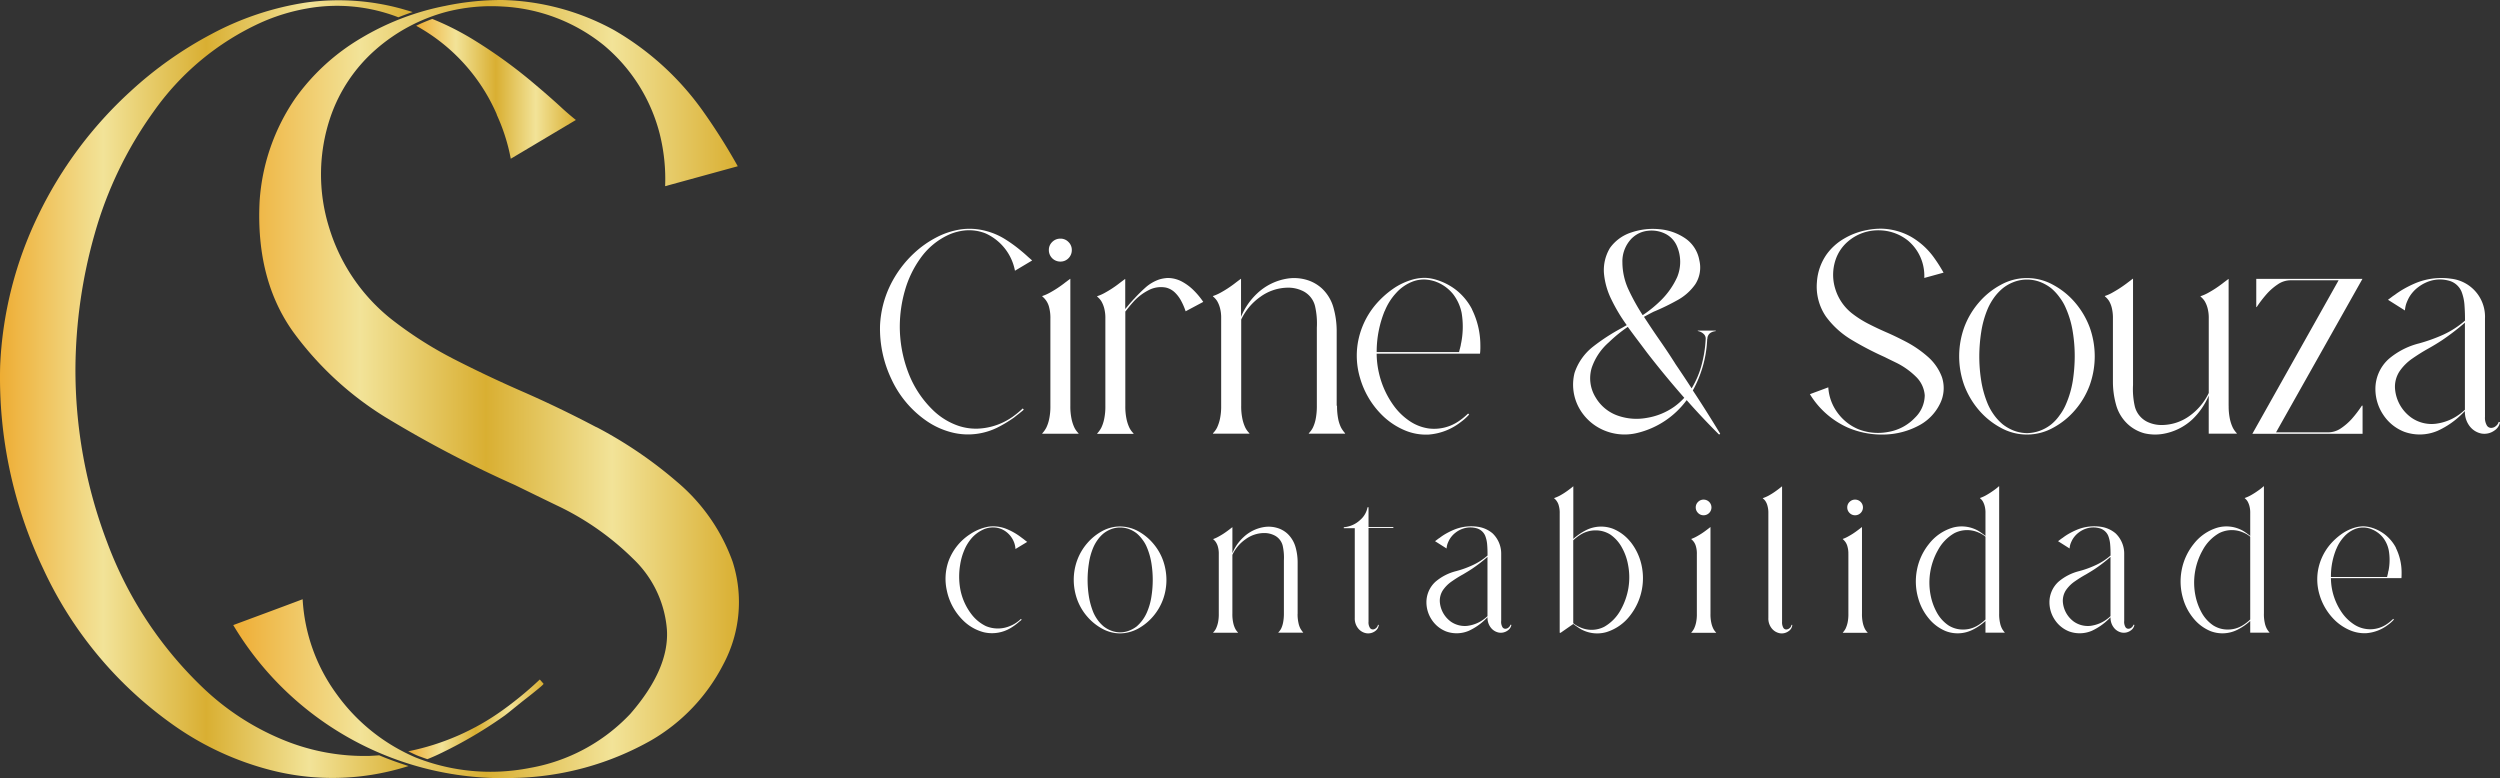 <svg xmlns="http://www.w3.org/2000/svg" xmlns:xlink="http://www.w3.org/1999/xlink" width="239.421" height="74.513" viewBox="0 0 239.421 74.513">
  <rect x="0" y="0" width="239.421" height="74.513" fill="#333333" stroke="none"/>
  <defs>
    <linearGradient id="linear-gradient" y1="0.5" x2="1" y2="0.5" gradientUnits="objectBoundingBox">
      <stop offset="0" stop-color="#eead34"/>
      <stop offset="0.25" stop-color="#f2e398"/>
      <stop offset="0.5" stop-color="#d9af32"/>
      <stop offset="0.75" stop-color="#f2e398"/>
      <stop offset="1" stop-color="#d9af32"/>
    </linearGradient>
    <linearGradient id="linear-gradient-2" x1="-0.001" y1="0.501" x2="0.999" y2="0.501" xlink:href="#linear-gradient"/>
    <linearGradient id="linear-gradient-3" x1="-0.001" y1="0.5" x2="0.999" y2="0.5" xlink:href="#linear-gradient"/>
    <linearGradient id="linear-gradient-4" x1="0" y1="0.5" x2="1" y2="0.5" xlink:href="#linear-gradient"/>
  </defs>
  <g id="Camada_1-2" transform="translate(-0.003)">
    <g id="Grupo_5" data-name="Grupo 5" transform="translate(0.002 0)">
      <g id="Grupo_2" data-name="Grupo 2">
        <path id="Caminho_1" data-name="Caminho 1" d="M62.055,40.908a40.913,40.913,0,0,1,7.752,5.277,17.9,17.9,0,0,1,5.277,7.6,12.648,12.648,0,0,1-.877,9.817A17.8,17.8,0,0,1,67.3,70.892,27.79,27.79,0,0,1,54.261,74.5a30.072,30.072,0,0,1-27-14.636c2.229-.828,4.45-1.647,6.646-2.475a16.975,16.975,0,0,0,3.245,9.071,18.041,18.041,0,0,0,7.572,6.08,19.455,19.455,0,0,0,10.923,1.008,17.322,17.322,0,0,0,9.637-5.179q3.761-4.327,3.507-8.088A10.474,10.474,0,0,0,65.545,53.5a26.494,26.494,0,0,0-7.367-5.13q-1.905-.922-3.917-1.909a110.535,110.535,0,0,1-11.8-6.13,31.239,31.239,0,0,1-9.407-8.473q-3.638-5.027-3.27-12.546a19.658,19.658,0,0,1,3.45-9.94,20.579,20.579,0,0,1,6.31-5.744A25.084,25.084,0,0,1,47.558.565,26.362,26.362,0,0,1,53.016,0,23.34,23.34,0,0,1,63.734,2.885a27.014,27.014,0,0,1,8.6,7.883,58.119,58.119,0,0,1,3.245,5.154l-6.957,1.909a17.769,17.769,0,0,0-.516-5,16.278,16.278,0,0,0-5.359-8.5A16.789,16.789,0,0,0,53.016.623a17.331,17.331,0,0,0-5.359.516,16.857,16.857,0,0,0-6.777,3.63,15.035,15.035,0,0,0-4.3,6.416A17.09,17.09,0,0,0,36.446,21.8a17.79,17.79,0,0,0,5.949,8.76A37.292,37.292,0,0,0,48.4,34.393q3.171,1.623,6.466,3.065,3.663,1.6,7.162,3.45Z" transform="translate(-4.923 0)" fill="url(#linear-gradient)"/>
        <g id="Grupo_1" data-name="Grupo 1" transform="translate(0 0.028)">
          <path id="Caminho_2" data-name="Caminho 2" d="M57.011,82.811c.107-.066.344-.262.721-.565s.795-.647,1.262-1.008.86-.68,1.188-.951.492-.426.492-.467l-.361-.41a34.288,34.288,0,0,1-3.556,2.934,23.32,23.32,0,0,1-9.047,3.942c.27.131.541.262.819.385.336.131.672.254,1.016.369.475-.188.934-.393,1.4-.623a41.664,41.664,0,0,0,6.08-3.606Z" transform="translate(-8.615 -14.364)" fill="url(#linear-gradient-2)"/>
          <path id="Caminho_3" data-name="Caminho 3" d="M56.351,11.372A18.052,18.052,0,0,1,57.7,15.6l6.236-3.712c-.516-.41-1.016-.844-1.491-1.287-.787-.721-1.6-1.426-2.417-2.114a47.3,47.3,0,0,0-5.925-4.3A26.57,26.57,0,0,0,50.181,2.21c-.524.2-1.041.41-1.541.656a17.737,17.737,0,0,1,7.728,8.506Z" transform="translate(-8.783 -0.426)" fill="url(#linear-gradient-3)"/>
          <path id="Caminho_4" data-name="Caminho 4" d="M36.336,72.34c-.3.025-.615.041-.926.057a20.419,20.419,0,0,1-8.5-1.623,24.6,24.6,0,0,1-7.269-4.712,37.124,37.124,0,0,1-9.375-14.119A46.382,46.382,0,0,1,7.228,35.2,48.287,48.287,0,0,1,9.08,22.369a37.364,37.364,0,0,1,5.613-11.645,25.474,25.474,0,0,1,10.3-8.555A18.666,18.666,0,0,1,29.321.834a16.281,16.281,0,0,1,8.834.828c.451-.18.91-.352,1.369-.5-.311-.1-.623-.188-.934-.279A22.7,22.7,0,0,0,29.231.26a28.072,28.072,0,0,0-8.99,3.016,36.846,36.846,0,0,0-7.752,5.49A38.889,38.889,0,0,0,3.655,20.64,36.607,36.607,0,0,0,.017,35.046,42.552,42.552,0,0,0,4.139,54.468,37.646,37.646,0,0,0,16.865,69.62a28.334,28.334,0,0,0,8.916,4.1,23.722,23.722,0,0,0,9.793.492,24.428,24.428,0,0,0,3.556-.844c-.942-.3-1.877-.631-2.786-1.016Z" transform="translate(-0.002 -0.034)" fill="url(#linear-gradient-4)"/>
        </g>
      </g>
      <g id="Grupo_3" data-name="Grupo 3" transform="translate(90.558 46.57)">
        <path id="Caminho_5" data-name="Caminho 5" d="M113.091,62.551a4.179,4.179,0,0,0-.787,1.237,5.814,5.814,0,0,0-.4,1.418,6.832,6.832,0,0,0,0,2.237,5.648,5.648,0,0,0,1.147,2.565,3.845,3.845,0,0,0,1.319,1.057,2.975,2.975,0,0,0,2.311-.008,3.1,3.1,0,0,0,.811-.475,1.639,1.639,0,0,0,.18-.156c.016-.016.033-.025.057-.049l.066.074-.049.049c-.066.057-.131.107-.2.156-.033.033-.066.057-.09.082a5.738,5.738,0,0,1-.68.492,3.472,3.472,0,0,1-2.6.426,4.366,4.366,0,0,1-1.827-.983,5.607,5.607,0,0,1-1.713-2.991,5.116,5.116,0,0,1,.139-2.786,5.2,5.2,0,0,1,2.081-2.63,4.629,4.629,0,0,1,1.8-.729,3.415,3.415,0,0,1,1.631.2,6.054,6.054,0,0,1,1.45.819l.27.2q.147.123.32.246l-1.123.68a2.156,2.156,0,0,0-.123-.606,2.282,2.282,0,0,0-.746-1.024,2.045,2.045,0,0,0-1.188-.434,2.229,2.229,0,0,0-1.123.246,3.366,3.366,0,0,0-.934.688Z" transform="translate(-110.511 -57.675)" fill="#fff"/>
        <path id="Caminho_6" data-name="Caminho 6" d="M133.078,63.136a5.189,5.189,0,0,1,.959,1.631,5.654,5.654,0,0,1,.328,1.877,5.452,5.452,0,0,1-.328,1.877,5.282,5.282,0,0,1-.959,1.631,5.121,5.121,0,0,1-1.434,1.164,3.692,3.692,0,0,1-1.721.451,3.566,3.566,0,0,1-1.713-.451,5.121,5.121,0,0,1-1.434-1.164,5.188,5.188,0,0,1-.959-1.631,5.653,5.653,0,0,1-.328-1.877,5.452,5.452,0,0,1,.328-1.877,5.282,5.282,0,0,1,.959-1.631,5.121,5.121,0,0,1,1.434-1.164,3.556,3.556,0,0,1,1.713-.443,3.683,3.683,0,0,1,1.721.443A5.121,5.121,0,0,1,133.078,63.136Zm-.147,5.089a10.281,10.281,0,0,0,.123-1.582,10.178,10.178,0,0,0-.123-1.573,6.6,6.6,0,0,0-.443-1.557,3.094,3.094,0,0,0-.41-.713,3.359,3.359,0,0,0-.565-.615,2.7,2.7,0,0,0-.738-.41,2.474,2.474,0,0,0-.844-.148,2.428,2.428,0,0,0-.836.148,2.828,2.828,0,0,0-.738.41,3.135,3.135,0,0,0-.574.615,3.834,3.834,0,0,0-.41.713,6.117,6.117,0,0,0-.434,1.557,10.177,10.177,0,0,0-.123,1.573,10.282,10.282,0,0,0,.123,1.582,7.047,7.047,0,0,0,.434,1.549,3.834,3.834,0,0,0,.41.713,3.4,3.4,0,0,0,.574.615,2.7,2.7,0,0,0,.738.41,2.343,2.343,0,0,0,1.68,0,2.828,2.828,0,0,0,.738-.41,3.738,3.738,0,0,0,.975-1.328A6.076,6.076,0,0,0,132.931,68.225Z" transform="translate(-113.215 -57.679)" fill="#fff"/>
        <path id="Caminho_7" data-name="Caminho 7" d="M149.868,69.875a3.776,3.776,0,0,0,.082.885,2.022,2.022,0,0,0,.188.549,2.315,2.315,0,0,0,.262.369V71.7h-2.376v-.025a1.421,1.421,0,0,0,.27-.369,2.384,2.384,0,0,0,.18-.549,4.336,4.336,0,0,0,.082-.885v-5.1a5.23,5.23,0,0,0-.115-1.4,1.507,1.507,0,0,0-.869-1.024,2.116,2.116,0,0,0-.885-.188,3.02,3.02,0,0,0-1.811.6,3.753,3.753,0,0,0-1.254,1.491v5.63a3.775,3.775,0,0,0,.082.885,2.348,2.348,0,0,0,.188.549,1.421,1.421,0,0,0,.27.369v.025H141.78v-.025a1.421,1.421,0,0,0,.27-.369,2.8,2.8,0,0,0,.188-.549,3.822,3.822,0,0,0,.082-.885v-5.7a2.408,2.408,0,0,0-.082-.7,1.558,1.558,0,0,0-.188-.434,1.084,1.084,0,0,0-.262-.287v-.025a3.337,3.337,0,0,0,.533-.246,6.894,6.894,0,0,0,.828-.533c.246-.18.393-.3.459-.352h.016v2.483a4.291,4.291,0,0,1,1.074-1.541,3.721,3.721,0,0,1,1.95-.959,2.84,2.84,0,0,1,1.172.057,2.5,2.5,0,0,1,1.09.59,2.844,2.844,0,0,1,.762,1.278,5.4,5.4,0,0,1,.2,1.483v4.917Z" transform="translate(-116.156 -57.681)" fill="#fff"/>
        <path id="Caminho_8" data-name="Caminho 8" d="M159.418,59.25v1.918h2.376v.09h-2.376v8.973a.98.98,0,0,0,.131.59.338.338,0,0,0,.3.156.494.494,0,0,0,.3-.139.545.545,0,0,0,.172-.3h.082a.832.832,0,0,1-.352.6,1.124,1.124,0,0,1-.869.2,1.28,1.28,0,0,1-.762-.467,1.5,1.5,0,0,1-.32-.992v-8.6H157.05v-.09a2.589,2.589,0,0,0,1.573-.7,2.119,2.119,0,0,0,.7-1.213h.082Z" transform="translate(-118.913 -57.267)" fill="#fff"/>
        <path id="Caminho_9" data-name="Caminho 9" d="M173.864,70.585a1,1,0,0,0,.123.582.326.326,0,0,0,.287.156.465.465,0,0,0,.3-.123.6.6,0,0,0,.188-.27l.082.025a.819.819,0,0,1-.352.533,1.118,1.118,0,0,1-.86.2,1.261,1.261,0,0,1-.754-.467,1.509,1.509,0,0,1-.32-1l-.156.156a5.673,5.673,0,0,1-1.631,1.139,2.969,2.969,0,0,1-2.172.066,2.921,2.921,0,0,1-1.368-1.1,3.013,3.013,0,0,1-.524-1.672,2.657,2.657,0,0,1,.877-2,4.864,4.864,0,0,1,1.975-1.008,9.576,9.576,0,0,0,1.582-.574,5.831,5.831,0,0,0,1.418-.918v-.131c0-.287-.008-.582-.033-.885a2.983,2.983,0,0,0-.188-.869,1.257,1.257,0,0,0-.877-.738,2.216,2.216,0,0,0-1.18.025,2.424,2.424,0,0,0-.8.418,2.284,2.284,0,0,0-.582.672,3.537,3.537,0,0,0-.18.4,1.939,1.939,0,0,0-.082.434l-1.106-.7c.066-.049.139-.1.2-.148a2.835,2.835,0,0,1,.254-.18,5.06,5.06,0,0,1,.434-.3,7.182,7.182,0,0,1,.9-.459,4.334,4.334,0,0,1,2.344-.287,2.757,2.757,0,0,1,1.385.631,2.686,2.686,0,0,1,.819,1.975v6.4Zm-1.311-.443v-5.7a14.6,14.6,0,0,1-1.5,1.155c-.262.172-.549.344-.852.524-.369.2-.721.426-1.065.664a3.276,3.276,0,0,0-.844.836,1.851,1.851,0,0,0-.3,1.155,2.579,2.579,0,0,0,1.057,1.868,2.34,2.34,0,0,0,1.59.4,3.354,3.354,0,0,0,1.7-.738c.066-.057.139-.115.2-.18Z" transform="translate(-120.657 -57.678)" fill="#fff"/>
        <path id="Caminho_10" data-name="Caminho 10" d="M188.94,62.15a5.463,5.463,0,0,1,.959,1.836,5.816,5.816,0,0,1-1.016,5.253,4.549,4.549,0,0,1-2.237,1.557,3.208,3.208,0,0,1-2.565-.344c-.213-.139-.418-.279-.615-.434l-1.213.844h-.09V59.421a2.432,2.432,0,0,0-.082-.713,1.273,1.273,0,0,0-.188-.434,1.083,1.083,0,0,0-.262-.287v-.025a4.013,4.013,0,0,0,.533-.229,6.893,6.893,0,0,0,.828-.533c.246-.18.393-.3.459-.361h.016v5.032a5.566,5.566,0,0,1,1.221-.836,3.208,3.208,0,0,1,2.606-.123,4.157,4.157,0,0,1,1.647,1.246Zm-.188,4.368A6.323,6.323,0,0,0,188.7,64.3a5.284,5.284,0,0,0-.574-1.59,3.566,3.566,0,0,0-1.114-1.254,2.611,2.611,0,0,0-1.426-.4,2.691,2.691,0,0,0-1.426.41,4.409,4.409,0,0,0-.7.541v7.941a2.857,2.857,0,0,0,.68.4,2.642,2.642,0,0,0,2.3-.066,4.16,4.16,0,0,0,1.573-1.623,6.521,6.521,0,0,0,.738-2.131Z" transform="translate(-123.35 -56.832)" fill="#fff"/>
        <path id="Caminho_11" data-name="Caminho 11" d="M198.193,63.6a2.408,2.408,0,0,0-.082-.7,1.35,1.35,0,0,0-.188-.434,1.456,1.456,0,0,0-.262-.287v-.025a3.336,3.336,0,0,0,.533-.246,6.894,6.894,0,0,0,.828-.533c.246-.18.393-.3.459-.352h.016v8.293a3.776,3.776,0,0,0,.082.885,2.348,2.348,0,0,0,.188.549,1.421,1.421,0,0,0,.27.369v.025H197.66v-.025a1.892,1.892,0,0,0,.262-.369,2.8,2.8,0,0,0,.188-.549,3.822,3.822,0,0,0,.082-.885v-5.7Zm.647-3.712a.717.717,0,0,1-.533-.221.731.731,0,0,1-.221-.533.712.712,0,0,1,.221-.524.73.73,0,0,1,.533-.221.75.75,0,0,1,0,1.5Z" transform="translate(-126.244 -57.112)" fill="#fff"/>
        <path id="Caminho_12" data-name="Caminho 12" d="M207.862,69.8a1.054,1.054,0,0,0,.123.59.321.321,0,0,0,.3.156.538.538,0,0,0,.311-.139.487.487,0,0,0,.164-.3h.082a.783.783,0,0,1-.352.6,1.112,1.112,0,0,1-.86.2,1.3,1.3,0,0,1-.762-.467,1.5,1.5,0,0,1-.32-.992V59.431a2.431,2.431,0,0,0-.082-.713,1.47,1.47,0,0,0-.18-.434.993.993,0,0,0-.27-.287v-.025a4.012,4.012,0,0,0,.533-.229,6.894,6.894,0,0,0,.828-.533c.246-.18.393-.3.459-.361h.025V69.822Z" transform="translate(-127.752 -56.834)" fill="#fff"/>
        <path id="Caminho_13" data-name="Caminho 13" d="M215.9,63.6a2.408,2.408,0,0,0-.082-.7,1.35,1.35,0,0,0-.188-.434,1.456,1.456,0,0,0-.262-.287v-.025a3.337,3.337,0,0,0,.533-.246,6.894,6.894,0,0,0,.828-.533c.246-.18.393-.3.459-.352h.016v8.293a3.775,3.775,0,0,0,.082.885,2.347,2.347,0,0,0,.188.549,1.421,1.421,0,0,0,.27.369v.025H215.37v-.025a1.892,1.892,0,0,0,.262-.369,2.8,2.8,0,0,0,.188-.549,3.822,3.822,0,0,0,.082-.885v-5.7Zm.647-3.712a.717.717,0,0,1-.533-.221.73.73,0,0,1-.221-.533.712.712,0,0,1,.221-.524.73.73,0,0,1,.533-.221.75.75,0,0,1,0,1.5Z" transform="translate(-129.442 -57.112)" fill="#fff"/>
        <path id="Caminho_14" data-name="Caminho 14" d="M231.882,69.024a3.776,3.776,0,0,0,.082.885,2.022,2.022,0,0,0,.188.549,1.891,1.891,0,0,0,.262.369v.025h-1.844V69.728a5.331,5.331,0,0,1-1.213.836,3.18,3.18,0,0,1-2.606.131,4.138,4.138,0,0,1-1.647-1.254,5.184,5.184,0,0,1-.959-1.836,5.8,5.8,0,0,1-.139-2.753,5.644,5.644,0,0,1,1.147-2.491,4.517,4.517,0,0,1,2.237-1.557,3.2,3.2,0,0,1,2.565.336q.32.209.615.443V59.411a2.431,2.431,0,0,0-.082-.713,1.874,1.874,0,0,0-.18-.434,1.084,1.084,0,0,0-.262-.287v-.025a3.527,3.527,0,0,0,.524-.229,7.767,7.767,0,0,0,.836-.533,4.677,4.677,0,0,0,.451-.361h.025v12.2Zm-1.311.574V61.657a2.657,2.657,0,0,0-.672-.4,2.688,2.688,0,0,0-2.311.066,4.127,4.127,0,0,0-1.573,1.631,6.325,6.325,0,0,0-.688,4.36,5.624,5.624,0,0,0,.574,1.582,3.511,3.511,0,0,0,1.123,1.254,2.565,2.565,0,0,0,1.418.4,2.643,2.643,0,0,0,1.418-.41,4.066,4.066,0,0,0,.7-.541Z" transform="translate(-130.982 -56.83)" fill="#fff"/>
        <path id="Caminho_15" data-name="Caminho 15" d="M246.674,70.585a1,1,0,0,0,.123.582.326.326,0,0,0,.287.156.465.465,0,0,0,.3-.123.6.6,0,0,0,.188-.27l.082.025a.819.819,0,0,1-.352.533,1.118,1.118,0,0,1-.86.2,1.261,1.261,0,0,1-.754-.467,1.509,1.509,0,0,1-.32-1l-.156.156a5.673,5.673,0,0,1-1.631,1.139,2.969,2.969,0,0,1-2.172.066,2.921,2.921,0,0,1-1.369-1.1,3.013,3.013,0,0,1-.524-1.672,2.657,2.657,0,0,1,.877-2,4.864,4.864,0,0,1,1.975-1.008,9.576,9.576,0,0,0,1.582-.574,5.831,5.831,0,0,0,1.418-.918v-.131c0-.287-.008-.582-.033-.885a2.982,2.982,0,0,0-.188-.869,1.257,1.257,0,0,0-.877-.738,2.216,2.216,0,0,0-1.18.025,2.424,2.424,0,0,0-.8.418,2.284,2.284,0,0,0-.582.672,3.531,3.531,0,0,0-.18.4,1.937,1.937,0,0,0-.082.434l-1.106-.7c.066-.049.139-.1.2-.148a2.833,2.833,0,0,1,.254-.18,5.062,5.062,0,0,1,.434-.3,7.183,7.183,0,0,1,.9-.459,4.334,4.334,0,0,1,2.344-.287,2.757,2.757,0,0,1,1.385.631,2.686,2.686,0,0,1,.819,1.975v6.4Zm-1.311-.443v-5.7a14.593,14.593,0,0,1-1.5,1.155c-.262.172-.549.344-.852.524-.369.2-.721.426-1.065.664a3.276,3.276,0,0,0-.844.836,1.851,1.851,0,0,0-.3,1.155,2.579,2.579,0,0,0,1.057,1.868,2.34,2.34,0,0,0,1.59.4,3.354,3.354,0,0,0,1.7-.738c.066-.057.139-.115.2-.18Z" transform="translate(-133.801 -57.678)" fill="#fff"/>
        <path id="Caminho_16" data-name="Caminho 16" d="M262.822,69.024a3.775,3.775,0,0,0,.082.885,2.021,2.021,0,0,0,.189.549,1.891,1.891,0,0,0,.262.369v.025h-1.844V69.728a5.331,5.331,0,0,1-1.213.836,3.18,3.18,0,0,1-2.606.131,4.138,4.138,0,0,1-1.647-1.254,5.183,5.183,0,0,1-.959-1.836,5.8,5.8,0,0,1-.139-2.753,5.644,5.644,0,0,1,1.147-2.491,4.517,4.517,0,0,1,2.237-1.557,3.2,3.2,0,0,1,2.565.336q.32.209.615.443V59.411a2.431,2.431,0,0,0-.082-.713,1.872,1.872,0,0,0-.18-.434,1.083,1.083,0,0,0-.262-.287v-.025a3.527,3.527,0,0,0,.524-.229,7.764,7.764,0,0,0,.836-.533,4.676,4.676,0,0,0,.451-.361h.025v12.2Zm-1.311.574V61.657a2.657,2.657,0,0,0-.672-.4,2.688,2.688,0,0,0-2.311.066,4.127,4.127,0,0,0-1.573,1.631,6.325,6.325,0,0,0-.688,4.36,5.623,5.623,0,0,0,.574,1.582,3.511,3.511,0,0,0,1.123,1.254,2.565,2.565,0,0,0,1.418.4,2.643,2.643,0,0,0,1.418-.41,4.066,4.066,0,0,0,.7-.541Z" transform="translate(-136.568 -56.83)" fill="#fff"/>
        <path id="Caminho_17" data-name="Caminho 17" d="M278.341,63.575a5.3,5.3,0,0,1,.549,2.319c0,.164,0,.32-.008.475,0,.041-.008.074-.008.1h-6.752a5.865,5.865,0,0,0,1.18,3.483,4.252,4.252,0,0,0,.967.91,2.823,2.823,0,0,0,3.262-.025,4.317,4.317,0,0,0,.557-.467l.066.074a.469.469,0,0,0-.066.066,3.117,3.117,0,0,1-.5.434,3.868,3.868,0,0,1-2.081.8,3.545,3.545,0,0,1-1.557-.279A4.824,4.824,0,0,1,272.6,70.6a5.627,5.627,0,0,1-1.573-2.549,5.153,5.153,0,0,1-.156-2.237,5.261,5.261,0,0,1,1.147-2.532,6.04,6.04,0,0,1,1.147-1.049,4.285,4.285,0,0,1,1.36-.631,2.9,2.9,0,0,1,.746-.09,3.155,3.155,0,0,1,.738.123,3.936,3.936,0,0,1,1.336.7,3.988,3.988,0,0,1,1.008,1.237Zm-.713,2.237a5.293,5.293,0,0,0,.033-2,2.9,2.9,0,0,0-.557-1.229,2.691,2.691,0,0,0-1.147-.819,2.126,2.126,0,0,0-1.4-.041,2.784,2.784,0,0,0-1.172.778,3.887,3.887,0,0,0-.746,1.18.008.008,0,0,0-.008.008,6.855,6.855,0,0,0-.508,2.6v.074H277.5c.016-.082.033-.147.049-.213a1.425,1.425,0,0,0,.041-.18,1.6,1.6,0,0,0,.025-.164Z" transform="translate(-139.45 -57.675)" fill="#fff"/>
      </g>
      <g id="Grupo_4" data-name="Grupo 4" transform="translate(84.276 21.896)">
        <path id="Caminho_18" data-name="Caminho 18" d="M109.446,27.3a6.769,6.769,0,0,0-2.729,2.262,9.925,9.925,0,0,0-1.483,3.081,12.625,12.625,0,0,0-.492,3.393,12.4,12.4,0,0,0,.8,4.433,9.872,9.872,0,0,0,2.483,3.737,6.536,6.536,0,0,0,1.926,1.246,5.308,5.308,0,0,0,2.254.426,6.215,6.215,0,0,0,3.368-1.155,9.309,9.309,0,0,0,.942-.778l.1.107a1.052,1.052,0,0,1-.131.123c-.09.074-.188.156-.311.254s-.238.18-.336.262-.164.131-.188.147a12.223,12.223,0,0,1-1.606.959,6.385,6.385,0,0,1-1.786.557,6.255,6.255,0,0,1-2.59-.131,7.518,7.518,0,0,1-2.36-1.082,9.891,9.891,0,0,1-3.368-4.007A11.25,11.25,0,0,1,102.849,36a9.833,9.833,0,0,1,.959-3.811,10.5,10.5,0,0,1,2.335-3.147,9.631,9.631,0,0,1,2.049-1.45,7.4,7.4,0,0,1,2.376-.795,6.056,6.056,0,0,1,2.483.164,6.556,6.556,0,0,1,1.77.77,13.393,13.393,0,0,1,1.565,1.139c.221.18.434.369.639.557l.393.344-1.647.983a4.93,4.93,0,0,0-2.811-3.573,4.269,4.269,0,0,0-2.376-.229,5.03,5.03,0,0,0-1.147.352Z" transform="translate(-102.845 -26.723)" fill="#fff"/>
        <path id="Caminho_19" data-name="Caminho 19" d="M122.587,35.527a3.992,3.992,0,0,0-.115-1.033,1.9,1.9,0,0,0-.656-1.065l-.016-.041a4.092,4.092,0,0,0,.787-.352,10.353,10.353,0,0,0,1.213-.787c.352-.27.574-.434.672-.508h.025V43.894a5.758,5.758,0,0,0,.123,1.3,3.78,3.78,0,0,0,.27.8,2.075,2.075,0,0,0,.393.541v.041h-3.475v-.041a2.5,2.5,0,0,0,.385-.541,3.5,3.5,0,0,0,.27-.8,5.708,5.708,0,0,0,.123-1.3V35.536Zm.959-5.441a1.092,1.092,0,0,1-1.106-1.106,1.033,1.033,0,0,1,.32-.77,1.069,1.069,0,0,1,.787-.32,1.033,1.033,0,0,1,.77.32,1.046,1.046,0,0,1,.32.77,1.082,1.082,0,0,1-.32.787A1.046,1.046,0,0,1,123.545,30.086Z" transform="translate(-106.267 -26.931)" fill="#fff"/>
        <path id="Caminho_20" data-name="Caminho 20" d="M134.856,32.49a2.89,2.89,0,0,1,1.442.32,4.851,4.851,0,0,1,1.2.893,7.241,7.241,0,0,1,.885,1.074l-1.688.9a6.129,6.129,0,0,0-.434-1.008,3.243,3.243,0,0,0-.59-.787,1.856,1.856,0,0,0-.86-.475,2.537,2.537,0,0,0-1.688.262,5.1,5.1,0,0,0-1.385,1.049c-.27.3-.533.615-.778.942-.008,0-.016,0-.025.016s0,.016-.016.025v9.031a5.758,5.758,0,0,0,.123,1.3,3.78,3.78,0,0,0,.27.8,2.075,2.075,0,0,0,.393.541v.041h-3.475v-.041a2.5,2.5,0,0,0,.385-.541,3.5,3.5,0,0,0,.27-.8,5.708,5.708,0,0,0,.123-1.3V36.374a3.631,3.631,0,0,0-.123-1.033,2.666,2.666,0,0,0-.27-.639,1.872,1.872,0,0,0-.385-.426l-.016-.041a4.091,4.091,0,0,0,.787-.352,10.353,10.353,0,0,0,1.213-.787c.352-.27.574-.434.672-.508h.025v2.876q.344-.43.713-.836c.041-.049.09-.1.139-.148a14.876,14.876,0,0,1,1.082-1.074,3.89,3.89,0,0,1,1.3-.77,3.142,3.142,0,0,1,.713-.139Z" transform="translate(-107.424 -27.761)" fill="#fff"/>
        <path id="Caminho_21" data-name="Caminho 21" d="M153.64,44.717a6.342,6.342,0,0,0,.115,1.3,3.368,3.368,0,0,0,.27.8,2.814,2.814,0,0,0,.385.541v.041h-3.475v-.041a2.075,2.075,0,0,0,.393-.541,3.541,3.541,0,0,0,.262-.8,6.342,6.342,0,0,0,.115-1.3V37.244a7.381,7.381,0,0,0-.172-2.057,2.181,2.181,0,0,0-1.278-1.5,3.106,3.106,0,0,0-1.295-.27,4.551,4.551,0,0,0-2.655.869,5.59,5.59,0,0,0-1.844,2.18v8.252a5.758,5.758,0,0,0,.123,1.3,3.78,3.78,0,0,0,.27.8,2.075,2.075,0,0,0,.393.541v.041h-3.491v-.041a2.075,2.075,0,0,0,.393-.541,3.951,3.951,0,0,0,.27-.8,5.708,5.708,0,0,0,.123-1.3V36.359a3.631,3.631,0,0,0-.123-1.033,2.666,2.666,0,0,0-.27-.639,1.872,1.872,0,0,0-.385-.426l-.016-.041a4.092,4.092,0,0,0,.787-.352,10.354,10.354,0,0,0,1.213-.787c.352-.27.574-.434.672-.508h.025v3.638a6.418,6.418,0,0,1,1.565-2.262,5.451,5.451,0,0,1,2.86-1.4,4.225,4.225,0,0,1,1.721.082,3.719,3.719,0,0,1,1.6.86,3.987,3.987,0,0,1,1.114,1.868,8.216,8.216,0,0,1,.3,2.172v7.2Z" transform="translate(-109.868 -27.763)" fill="#fff"/>
        <path id="Caminho_22" data-name="Caminho 22" d="M169.6,35.494a7.761,7.761,0,0,1,.8,3.393,6.537,6.537,0,0,1-.016.7,1.152,1.152,0,0,0-.016.148h-9.9a8.738,8.738,0,0,0,.221,1.852,8.551,8.551,0,0,0,1.516,3.261,6.1,6.1,0,0,0,1.418,1.336,4.363,4.363,0,0,0,1.844.713,4.181,4.181,0,0,0,2.942-.754,6.562,6.562,0,0,0,.819-.68l.1.107a1.025,1.025,0,0,0-.1.1,5.426,5.426,0,0,1-.738.639,5.67,5.67,0,0,1-3.057,1.172,5.226,5.226,0,0,1-2.278-.41,6.9,6.9,0,0,1-1.975-1.27,8.152,8.152,0,0,1-2.3-3.737,7.481,7.481,0,0,1-.229-3.27,7.686,7.686,0,0,1,1.68-3.712,8.791,8.791,0,0,1,1.68-1.541A6.3,6.3,0,0,1,164,32.609a4.517,4.517,0,0,1,1.09-.139,4.2,4.2,0,0,1,1.074.18,5.869,5.869,0,0,1,1.967,1.024,5.743,5.743,0,0,1,1.475,1.811Zm-1.049,3.27a8.025,8.025,0,0,0,.057-2.934,4.359,4.359,0,0,0-.819-1.8,3.867,3.867,0,0,0-1.68-1.2,3.729,3.729,0,0,0-1.024-.2,3.151,3.151,0,0,0-1.033.148,4.088,4.088,0,0,0-1.721,1.147,5.653,5.653,0,0,0-1.09,1.729c-.008,0-.016,0-.016.016a10.411,10.411,0,0,0-.754,3.8v.107h7.891c.025-.115.049-.221.074-.3s.041-.172.066-.262.033-.172.041-.246Z" transform="translate(-112.904 -27.758)" fill="#fff"/>
        <path id="Caminho_23" data-name="Caminho 23" d="M196.691,37.287a11.061,11.061,0,0,1-1.377,4.933c.9,1.36,1.77,2.745,2.622,4.146l-.107.082q-1.61-1.6-3.106-3.3a8.278,8.278,0,0,1-4.745,3.147,5.078,5.078,0,0,1-3.3-.311,4.878,4.878,0,0,1-2.3-2.163,4.63,4.63,0,0,1-.393-3.278,5.306,5.306,0,0,1,1.762-2.508,18.979,18.979,0,0,1,2.77-1.8l.467-.27a16.142,16.142,0,0,1-1.45-2.417,7.094,7.094,0,0,1-.729-2.516,4.106,4.106,0,0,1,.574-2.458,4.029,4.029,0,0,1,2.04-1.483,6.4,6.4,0,0,1,2.7-.311,5.162,5.162,0,0,1,2.475.877,3.213,3.213,0,0,1,1.344,2.106,2.956,2.956,0,0,1-.393,2.295,5.024,5.024,0,0,1-1.721,1.524,21.887,21.887,0,0,1-2.163,1.057.5.5,0,0,0-.1.041c-.311.156-.615.32-.926.492.467.713.934,1.418,1.418,2.114s.951,1.385,1.4,2.09c.066.1.131.2.188.3.524.77,1.049,1.557,1.557,2.344a8.452,8.452,0,0,0,.959-2.254,11.764,11.764,0,0,0,.385-2.434.605.605,0,0,0-.139-.467,1.041,1.041,0,0,0-.336-.246,1.3,1.3,0,0,0-.279-.09v-.041h1.721v.041a.1.1,0,0,1-.041.016,1.112,1.112,0,0,0-.483.172.709.709,0,0,0-.279.582Zm-3.18,6.507a6.219,6.219,0,0,0,.983-.869q-1.844-2.1-3.556-4.31c-.246-.328-.508-.68-.787-1.049-.344-.451-.7-.934-1.065-1.434a13.681,13.681,0,0,0-1.811,1.475,5.655,5.655,0,0,0-1.647,2.45,3.476,3.476,0,0,0,.385,2.844,3.976,3.976,0,0,0,2.106,1.729,5.409,5.409,0,0,0,2.762.221A6.279,6.279,0,0,0,193.512,43.793Zm-3.983-16.2a3.14,3.14,0,0,0-.959,2.368,6.279,6.279,0,0,0,.565,2.557,20.467,20.467,0,0,0,1.377,2.491,11.527,11.527,0,0,0,1.868-1.541,7.479,7.479,0,0,0,1.434-2.1,3.819,3.819,0,0,0-.041-3.016,2.351,2.351,0,0,0-1.131-1.155,2.953,2.953,0,0,0-1.614-.27,2.561,2.561,0,0,0-1.491.664Z" transform="translate(-117.469 -26.724)" fill="#fff"/>
        <path id="Caminho_24" data-name="Caminho 24" d="M220.723,37.553a10.448,10.448,0,0,1,2.049,1.4,4.811,4.811,0,0,1,1.4,2.008,3.362,3.362,0,0,1-.229,2.6,4.652,4.652,0,0,1-1.827,1.926,7.336,7.336,0,0,1-3.45.951,8.246,8.246,0,0,1-3.516-.664,8.148,8.148,0,0,1-3.63-3.2c.59-.221,1.18-.434,1.762-.656a4.541,4.541,0,0,0,.86,2.4,4.706,4.706,0,0,0,2.008,1.606,5.171,5.171,0,0,0,2.893.262,4.561,4.561,0,0,0,2.549-1.369,3.019,3.019,0,0,0,.926-2.139,2.769,2.769,0,0,0-.86-1.795,7.19,7.19,0,0,0-1.95-1.36c-.336-.164-.68-.328-1.033-.508a29.713,29.713,0,0,1-3.122-1.623,8.343,8.343,0,0,1-2.491-2.245,5.077,5.077,0,0,1-.869-3.319,5.217,5.217,0,0,1,.918-2.63,5.4,5.4,0,0,1,1.672-1.516,6.771,6.771,0,0,1,2.122-.811,7.12,7.12,0,0,1,1.442-.148,6.111,6.111,0,0,1,2.835.762,7.032,7.032,0,0,1,2.278,2.09,14.631,14.631,0,0,1,.86,1.36l-1.844.508a4.5,4.5,0,0,0-.139-1.319,4.38,4.38,0,0,0-1.418-2.254,4.485,4.485,0,0,0-2.581-.983,4.586,4.586,0,0,0-1.418.139,4.437,4.437,0,0,0-1.795.959,3.966,3.966,0,0,0-1.139,1.7,4.516,4.516,0,0,0-.033,2.811,4.751,4.751,0,0,0,1.573,2.319,9.859,9.859,0,0,0,1.59,1.016c.557.287,1.131.557,1.713.811.647.279,1.278.59,1.893.91Z" transform="translate(-122.464 -26.72)" fill="#fff"/>
        <path id="Caminho_25" data-name="Caminho 25" d="M240.074,34.85a7.949,7.949,0,0,1,1.4,2.385,8.213,8.213,0,0,1,0,5.507,7.753,7.753,0,0,1-1.4,2.385,7.3,7.3,0,0,1-2.1,1.7,5.155,5.155,0,0,1-5.032,0,7.3,7.3,0,0,1-2.1-1.7,7.95,7.95,0,0,1-1.4-2.385,8.213,8.213,0,0,1,0-5.507,7.753,7.753,0,0,1,1.4-2.385,7.3,7.3,0,0,1,2.1-1.7,5.155,5.155,0,0,1,5.032,0,7.3,7.3,0,0,1,2.1,1.7Zm-.221,7.457a15.791,15.791,0,0,0,.18-2.319,14.459,14.459,0,0,0-.18-2.3,9.034,9.034,0,0,0-.656-2.278,4.753,4.753,0,0,0-.6-1.049,4.81,4.81,0,0,0-.828-.9,4.183,4.183,0,0,0-1.073-.6,3.55,3.55,0,0,0-1.237-.221,3.505,3.505,0,0,0-1.229.221,3.927,3.927,0,0,0-1.073.6,4.894,4.894,0,0,0-.844.9,5.776,5.776,0,0,0-.6,1.049,9.246,9.246,0,0,0-.639,2.278,15.484,15.484,0,0,0-.18,2.3,14.739,14.739,0,0,0,.18,2.319,9.71,9.71,0,0,0,.639,2.262,5.513,5.513,0,0,0,.6,1.049,4.894,4.894,0,0,0,.844.9,4.183,4.183,0,0,0,1.073.6,3.75,3.75,0,0,0,1.229.229,3.843,3.843,0,0,0,2.311-.828,4.314,4.314,0,0,0,.828-.9,4.947,4.947,0,0,0,.6-1.049A9.37,9.37,0,0,0,239.853,42.307Z" transform="translate(-125.615 -27.762)" fill="#fff"/>
        <path id="Caminho_26" data-name="Caminho 26" d="M257.846,44.734a5.757,5.757,0,0,0,.123,1.3,3.781,3.781,0,0,0,.27.8,2.247,2.247,0,0,0,.385.541v.041h-2.688V43.768a6.782,6.782,0,0,1-1.565,2.278,5.47,5.47,0,0,1-2.876,1.4,4.525,4.525,0,0,1-1.721-.066,3.817,3.817,0,0,1-1.582-.869,3.952,3.952,0,0,1-1.131-1.868,8.216,8.216,0,0,1-.3-2.172v-6.1a3.993,3.993,0,0,0-.115-1.033,2.386,2.386,0,0,0-.262-.639,1.873,1.873,0,0,0-.385-.426l-.016-.041a3.822,3.822,0,0,0,.778-.352,11.233,11.233,0,0,0,1.221-.787c.361-.27.582-.434.664-.508h.041V42.76a7.349,7.349,0,0,0,.172,2.049,2.251,2.251,0,0,0,1.287,1.516,3.156,3.156,0,0,0,1.278.262,4.582,4.582,0,0,0,2.671-.869,5.72,5.72,0,0,0,1.844-2.2V36.392a3.631,3.631,0,0,0-.123-1.033,2.666,2.666,0,0,0-.27-.639,1.872,1.872,0,0,0-.385-.426l-.016-.041a4.091,4.091,0,0,0,.787-.352,10.359,10.359,0,0,0,1.213-.787c.352-.27.574-.434.672-.508h.025V44.759Z" transform="translate(-128.685 -27.78)" fill="#fff"/>
        <path id="Caminho_27" data-name="Caminho 27" d="M273.785,44.726v2.7H263.23l8.26-14.7h-4.6a2.185,2.185,0,0,0-1.229.393,5.474,5.474,0,0,0-1.033.893,11.571,11.571,0,0,0-.983,1.278h-.041v-2.7h10.17l-8.277,14.7h4.991a2.193,2.193,0,0,0,1.221-.385,5.7,5.7,0,0,0,1.033-.893,11.169,11.169,0,0,0,.975-1.278h.057Z" transform="translate(-131.8 -27.78)" fill="#fff"/>
        <path id="Caminho_28" data-name="Caminho 28" d="M288.107,45.764a1.444,1.444,0,0,0,.18.852.483.483,0,0,0,.418.229.7.7,0,0,0,.443-.18.767.767,0,0,0,.27-.4l.123.041a1.19,1.19,0,0,1-.516.778,1.641,1.641,0,0,1-1.262.3,1.87,1.87,0,0,1-1.114-.688,2.233,2.233,0,0,1-.467-1.467l-.229.229a7.957,7.957,0,0,1-2.385,1.664,4.351,4.351,0,0,1-3.18.1,4.229,4.229,0,0,1-2.008-1.606,4.431,4.431,0,0,1-.77-2.458,3.858,3.858,0,0,1,1.287-2.925,7.178,7.178,0,0,1,2.9-1.483,15.924,15.924,0,0,0,2.319-.836,8.639,8.639,0,0,0,2.073-1.344v-.188q0-.627-.049-1.3a4.394,4.394,0,0,0-.279-1.278,1.811,1.811,0,0,0-1.278-1.074,3.173,3.173,0,0,0-1.729.041,3.723,3.723,0,0,0-1.172.615,3.3,3.3,0,0,0-.86.983,4.78,4.78,0,0,0-.262.59,2.934,2.934,0,0,0-.123.639l-1.623-1.024c.1-.074.2-.148.3-.221a4.217,4.217,0,0,1,.369-.262c.2-.156.426-.3.639-.434a10.536,10.536,0,0,1,1.319-.672,6.48,6.48,0,0,1,3.434-.426,3.664,3.664,0,0,1,3.229,3.819v9.383Zm-1.926-.656V36.767a22.972,22.972,0,0,1-2.2,1.688q-.578.381-1.254.762c-.541.3-1.057.623-1.565.975a4.772,4.772,0,0,0-1.237,1.229,2.688,2.688,0,0,0-.434,1.7,3.762,3.762,0,0,0,1.557,2.737,3.377,3.377,0,0,0,2.327.59,4.853,4.853,0,0,0,2.5-1.074c.1-.082.2-.172.3-.262Z" transform="translate(-134.396 -27.761)" fill="#fff"/>
      </g>
    </g>
  </g>
</svg>
